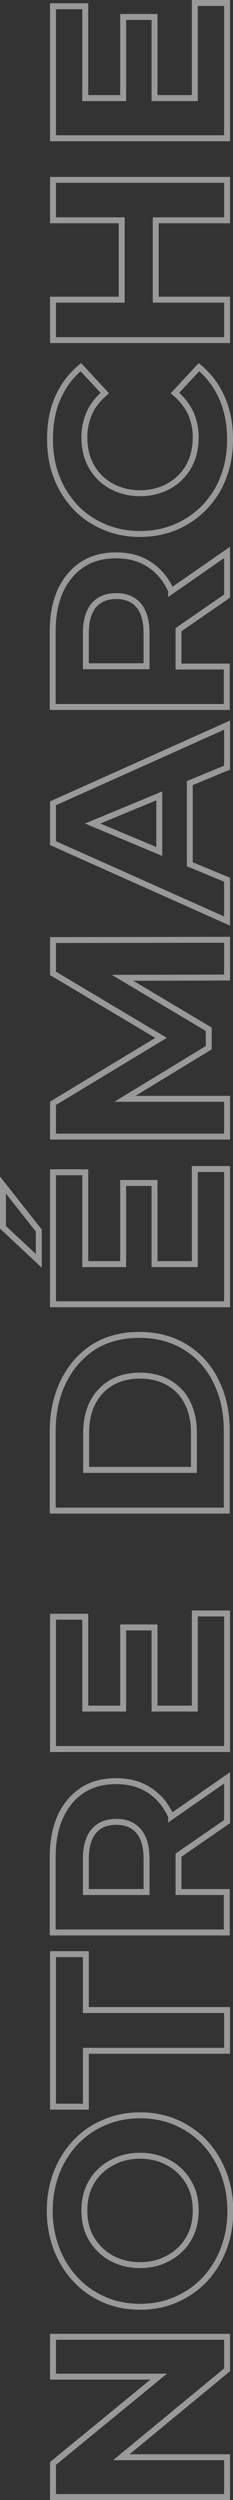<?xml version="1.0" encoding="UTF-8"?>
<!-- Generator: Adobe Illustrator 26.3.1, SVG Export Plug-In . SVG Version: 6.00 Build 0)  -->
<svg xmlns="http://www.w3.org/2000/svg" xmlns:xlink="http://www.w3.org/1999/xlink" version="1.1" x="0px" y="0px" viewBox="0 0 78.7 840.9" style="enable-background:new 0 0 78.7 840.9;" xml:space="preserve">
<rect x="0" y="0" width="78.7" height="840.9" fill="#333333" stroke="none"/>
<style type="text/css">
	.st0{fill:#FFFFFF;}
	.st1{fill:#0E2A42;}
	.st2{opacity:0.1;}
	.st3{fill:#D73422;}
	.st4{opacity:0.95;fill:#0E2A42;}
	.st5{opacity:0.85;fill:#0E2A42;}
	.st6{fill:none;}
	.st7{opacity:0.2;}
	.st8{fill:url(#SVGID_00000153693255896234226770000008878688375397998265_);}
	.st9{fill:url(#SVGID_00000112593525358445664720000002538852708927323830_);}
	.st10{fill:url(#SVGID_00000021078641159194778740000000723202333789668739_);}
	.st11{fill:#23346E;}
	.st12{fill:#E00220;}
	.st13{opacity:0.5;}
	.st14{fill:none;stroke:#FFFFFF;stroke-width:2;stroke-miterlimit:10;}
	.st15{opacity:0.85;fill:#D73422;}
	.st16{fill:none;stroke:#FFFFFF;stroke-width:4;stroke-miterlimit:10;}
	.st17{fill:#B58C72;}
	.st18{fill:none;stroke:#0E2A42;stroke-width:2;stroke-miterlimit:10;}
	.st19{fill:none;stroke:#FFFFFF;stroke-width:2;stroke-linecap:round;stroke-linejoin:round;stroke-miterlimit:10;}
	.st20{fill:none;stroke:#D73422;stroke-width:2;stroke-miterlimit:10;}
	.st21{fill:none;stroke:#0E2A42;stroke-width:1.611;stroke-miterlimit:10;}
	.st22{fill:none;stroke:#D73422;stroke-width:10;stroke-miterlimit:10;}
	.st23{fill:none;stroke:#D73422;stroke-width:7.682;stroke-miterlimit:10;}
	.st24{fill:#0E2A42;stroke:#FFFFFF;stroke-width:4;stroke-miterlimit:10;}
	.st25{opacity:0.4;fill:#D73422;}
	.st26{opacity:0.7;}
	.st27{fill:#E3E3E3;}
	.st28{fill:none;stroke:#D73422;stroke-width:2;stroke-linecap:round;stroke-linejoin:round;stroke-miterlimit:10;}
	.st29{fill:#E53624;}
	.st30{opacity:0.8;fill:#FFFFFF;}
	.st31{fill:none;stroke:#D73422;stroke-width:2.089;stroke-miterlimit:10;}
	.st32{opacity:0.2;fill:none;stroke:#0E2A42;stroke-width:0.889;stroke-miterlimit:10;}
	.st33{fill:#0A1D2B;}
	.st34{fill:none;stroke:#0E2A42;stroke-width:2;stroke-linecap:round;stroke-linejoin:round;stroke-miterlimit:10;}
</style>
<g id="Calque_2">
	<g class="st13">
		<polygon class="st14" points="53.6,799.4 17.9,828.6 17.9,839.9 76.7,839.9 76.7,826.5 41,826.5 76.7,797.1 76.7,786 17.9,786     17.9,799.4   "></polygon>
		<path class="st14" d="M25.5,720.6c-2.7,2.9-4.9,6.3-6.4,10.2c-1.5,3.9-2.3,8.2-2.3,12.8c0,4.6,0.8,8.9,2.3,12.8    c1.5,3.9,3.6,7.3,6.4,10.3c2.7,2.9,6,5.2,9.7,6.8c3.7,1.6,7.7,2.4,12.1,2.4s8.4-0.8,12.1-2.4c3.7-1.6,6.9-3.8,9.7-6.7    c2.7-2.9,4.9-6.3,6.4-10.3c1.5-3.9,2.3-8.2,2.3-12.9c0-4.6-0.8-8.8-2.3-12.7c-1.5-3.9-3.6-7.3-6.3-10.2c-2.7-2.9-5.9-5.1-9.7-6.8    c-3.7-1.6-7.8-2.4-12.1-2.4c-4.4,0-8.5,0.8-12.1,2.4C31.5,715.4,28.3,717.7,25.5,720.6z M54.9,726.5c2.3,0.9,4.3,2.2,6,3.9    c1.7,1.7,3,3.6,3.9,5.8c0.9,2.2,1.3,4.6,1.3,7.3c0,2.6-0.4,5.1-1.3,7.3c-0.9,2.2-2.2,4.2-3.9,5.8c-1.7,1.7-3.7,2.9-6,3.9    c-2.3,0.9-4.9,1.4-7.6,1.4c-2.8,0-5.3-0.5-7.6-1.4c-2.3-0.9-4.3-2.2-6-3.9c-1.7-1.7-3-3.6-3.9-5.8c-0.9-2.2-1.3-4.6-1.3-7.3    c0-2.6,0.4-5.1,1.3-7.3c0.9-2.2,2.2-4.2,3.9-5.8c1.7-1.7,3.7-2.9,6-3.9c2.3-0.9,4.8-1.4,7.6-1.4C50.1,725.1,52.6,725.6,54.9,726.5    z"></path>
		<polygon class="st14" points="29,708.6 29,689.8 76.7,689.8 76.7,676.1 29,676.1 29,657.3 17.9,657.3 17.9,708.6   "></polygon>
		<path class="st14" d="M57.8,611c-1.7-3.8-4.1-6.7-7.3-8.8c-3.2-2.1-6.9-3.1-11.3-3.1c-4.4,0-8.2,1-11.4,3.1    c-3.2,2.1-5.6,5-7.4,8.8c-1.7,3.8-2.6,8.3-2.6,13.6V650h58.8v-13.6H60.3v-11.8c0-0.2,0-0.4,0-0.6l16.4-11.3v-14.7l-18.9,13.1    C57.8,611,57.8,611,57.8,611z M31.7,615.9c1.8-2.1,4.3-3.1,7.6-3.1c3.2,0,5.7,1,7.5,3.1c1.8,2.1,2.7,5.2,2.7,9.4v11.1H29v-11.1    C29,621.1,29.9,618,31.7,615.9z"></path>
		<polygon class="st14" points="52.2,574.7 52.2,547.4 41.6,547.4 41.6,574.7 28.8,574.7 28.8,543.8 17.9,543.8 17.9,588.3     76.7,588.3 76.7,542.7 65.8,542.7 65.8,574.7   "></polygon>
		<path class="st14" d="M21.5,464.5c-2.4,4.9-3.7,10.5-3.7,16.9v26.7h58.8v-26.7c0-6.4-1.2-12-3.7-16.9c-2.4-4.9-5.9-8.7-10.3-11.4    c-4.4-2.7-9.6-4.1-15.5-4.1c-6,0-11.2,1.4-15.5,4.1C27.4,455.8,24,459.6,21.5,464.5z M57,465.1c2.7,1.6,4.9,3.8,6.3,6.7    c1.5,2.9,2.2,6.3,2.2,10.2v12.4H29.1v-12.4c0-3.9,0.7-7.3,2.2-10.2c1.5-2.9,3.6-5.1,6.3-6.7c2.7-1.6,6-2.4,9.7-2.4    C51,462.7,54.2,463.5,57,465.1z"></path>
		<polygon class="st14" points="1,398.6 1,412.8 13.1,424.1 13.1,413.9   "></polygon>
		<polygon class="st14" points="52.2,425.2 52.2,397.9 41.6,397.9 41.6,425.2 28.8,425.2 28.8,394.3 17.9,394.3 17.9,438.7     76.7,438.7 76.7,393.2 65.8,393.2 65.8,425.2   "></polygon>
		<polygon class="st14" points="17.9,327.4 54.4,349.1 17.9,371.1 17.9,382.3 76.7,382.3 76.7,369.6 42.2,369.6 70.5,352.4     70.5,346.2 41.4,328.9 76.7,328.8 76.7,316.1 17.9,316.2   "></polygon>
		<path class="st14" d="M17.9,283.6l58.8,26.2v-13.9l-12.6-5.2v-27.3l12.6-5.2v-14.3l-58.8,26.3V283.6z M53.8,286.4L31.3,277    l22.5-9.3V286.4z"></path>
		<path class="st14" d="M57.8,198.7c-1.7-3.8-4.1-6.7-7.3-8.8c-3.2-2.1-6.9-3.1-11.3-3.1c-4.4,0-8.2,1-11.4,3.1    c-3.2,2.1-5.6,5-7.4,8.8c-1.7,3.8-2.6,8.3-2.6,13.6v25.5h58.8v-13.6H60.3v-11.8c0-0.2,0-0.4,0-0.6l16.4-11.3v-14.7l-18.9,13.1    C57.8,198.8,57.8,198.7,57.8,198.7z M31.7,203.6c1.8-2.1,4.3-3.1,7.6-3.1c3.2,0,5.7,1,7.5,3.1c1.8,2.1,2.7,5.2,2.7,9.4v11.1H29    v-11.1C29,208.9,29.9,205.7,31.7,203.6z"></path>
		<path class="st14" d="M33.7,160.6c-1.7-1.7-3-3.7-3.9-6c-0.9-2.3-1.3-4.8-1.3-7.6c0-2.9,0.6-5.6,1.7-8.1c1.1-2.5,2.9-4.7,5.2-6.7    l-8.1-8.7c-3.4,2.8-6,6.3-7.8,10.4c-1.8,4.1-2.6,8.7-2.6,13.8c0,4.6,0.7,8.8,2.2,12.7c1.5,3.9,3.6,7.2,6.3,10.1    c2.7,2.9,6,5.1,9.7,6.7c3.7,1.6,7.8,2.4,12.2,2.4c4.4,0,8.5-0.8,12.2-2.4c3.7-1.6,6.9-3.8,9.7-6.7c2.7-2.9,4.9-6.2,6.3-10.1    c1.5-3.9,2.2-8.1,2.2-12.6c0-5.2-0.9-9.8-2.7-13.9c-1.8-4.1-4.4-7.6-7.8-10.4l-8.1,8.7c2.4,2,4.1,4.3,5.3,6.7    c1.1,2.5,1.7,5.2,1.7,8.1c0,2.7-0.4,5.3-1.3,7.6c-0.9,2.3-2.2,4.3-3.9,6c-1.7,1.7-3.7,3-6,3.9c-2.3,0.9-4.8,1.4-7.6,1.4    c-2.8,0-5.3-0.5-7.6-1.4C37.4,163.6,35.4,162.3,33.7,160.6z"></path>
		<polygon class="st14" points="41.1,74.1 41.1,100.8 17.9,100.8 17.9,114.4 76.7,114.4 76.7,100.8 52.6,100.8 52.6,74.1 76.7,74.1     76.7,60.5 17.9,60.5 17.9,74.1   "></polygon>
		<polygon class="st14" points="65.8,33 52.2,33 52.2,5.7 41.6,5.7 41.6,33 28.8,33 28.8,2.1 17.9,2.1 17.9,46.5 76.7,46.5 76.7,1     65.8,1   "></polygon>
	</g>
</g>
<g id="Calque_3">
</g>
<g id="Calque_1">
</g>
<g id="Calque_4">
</g>
</svg>
